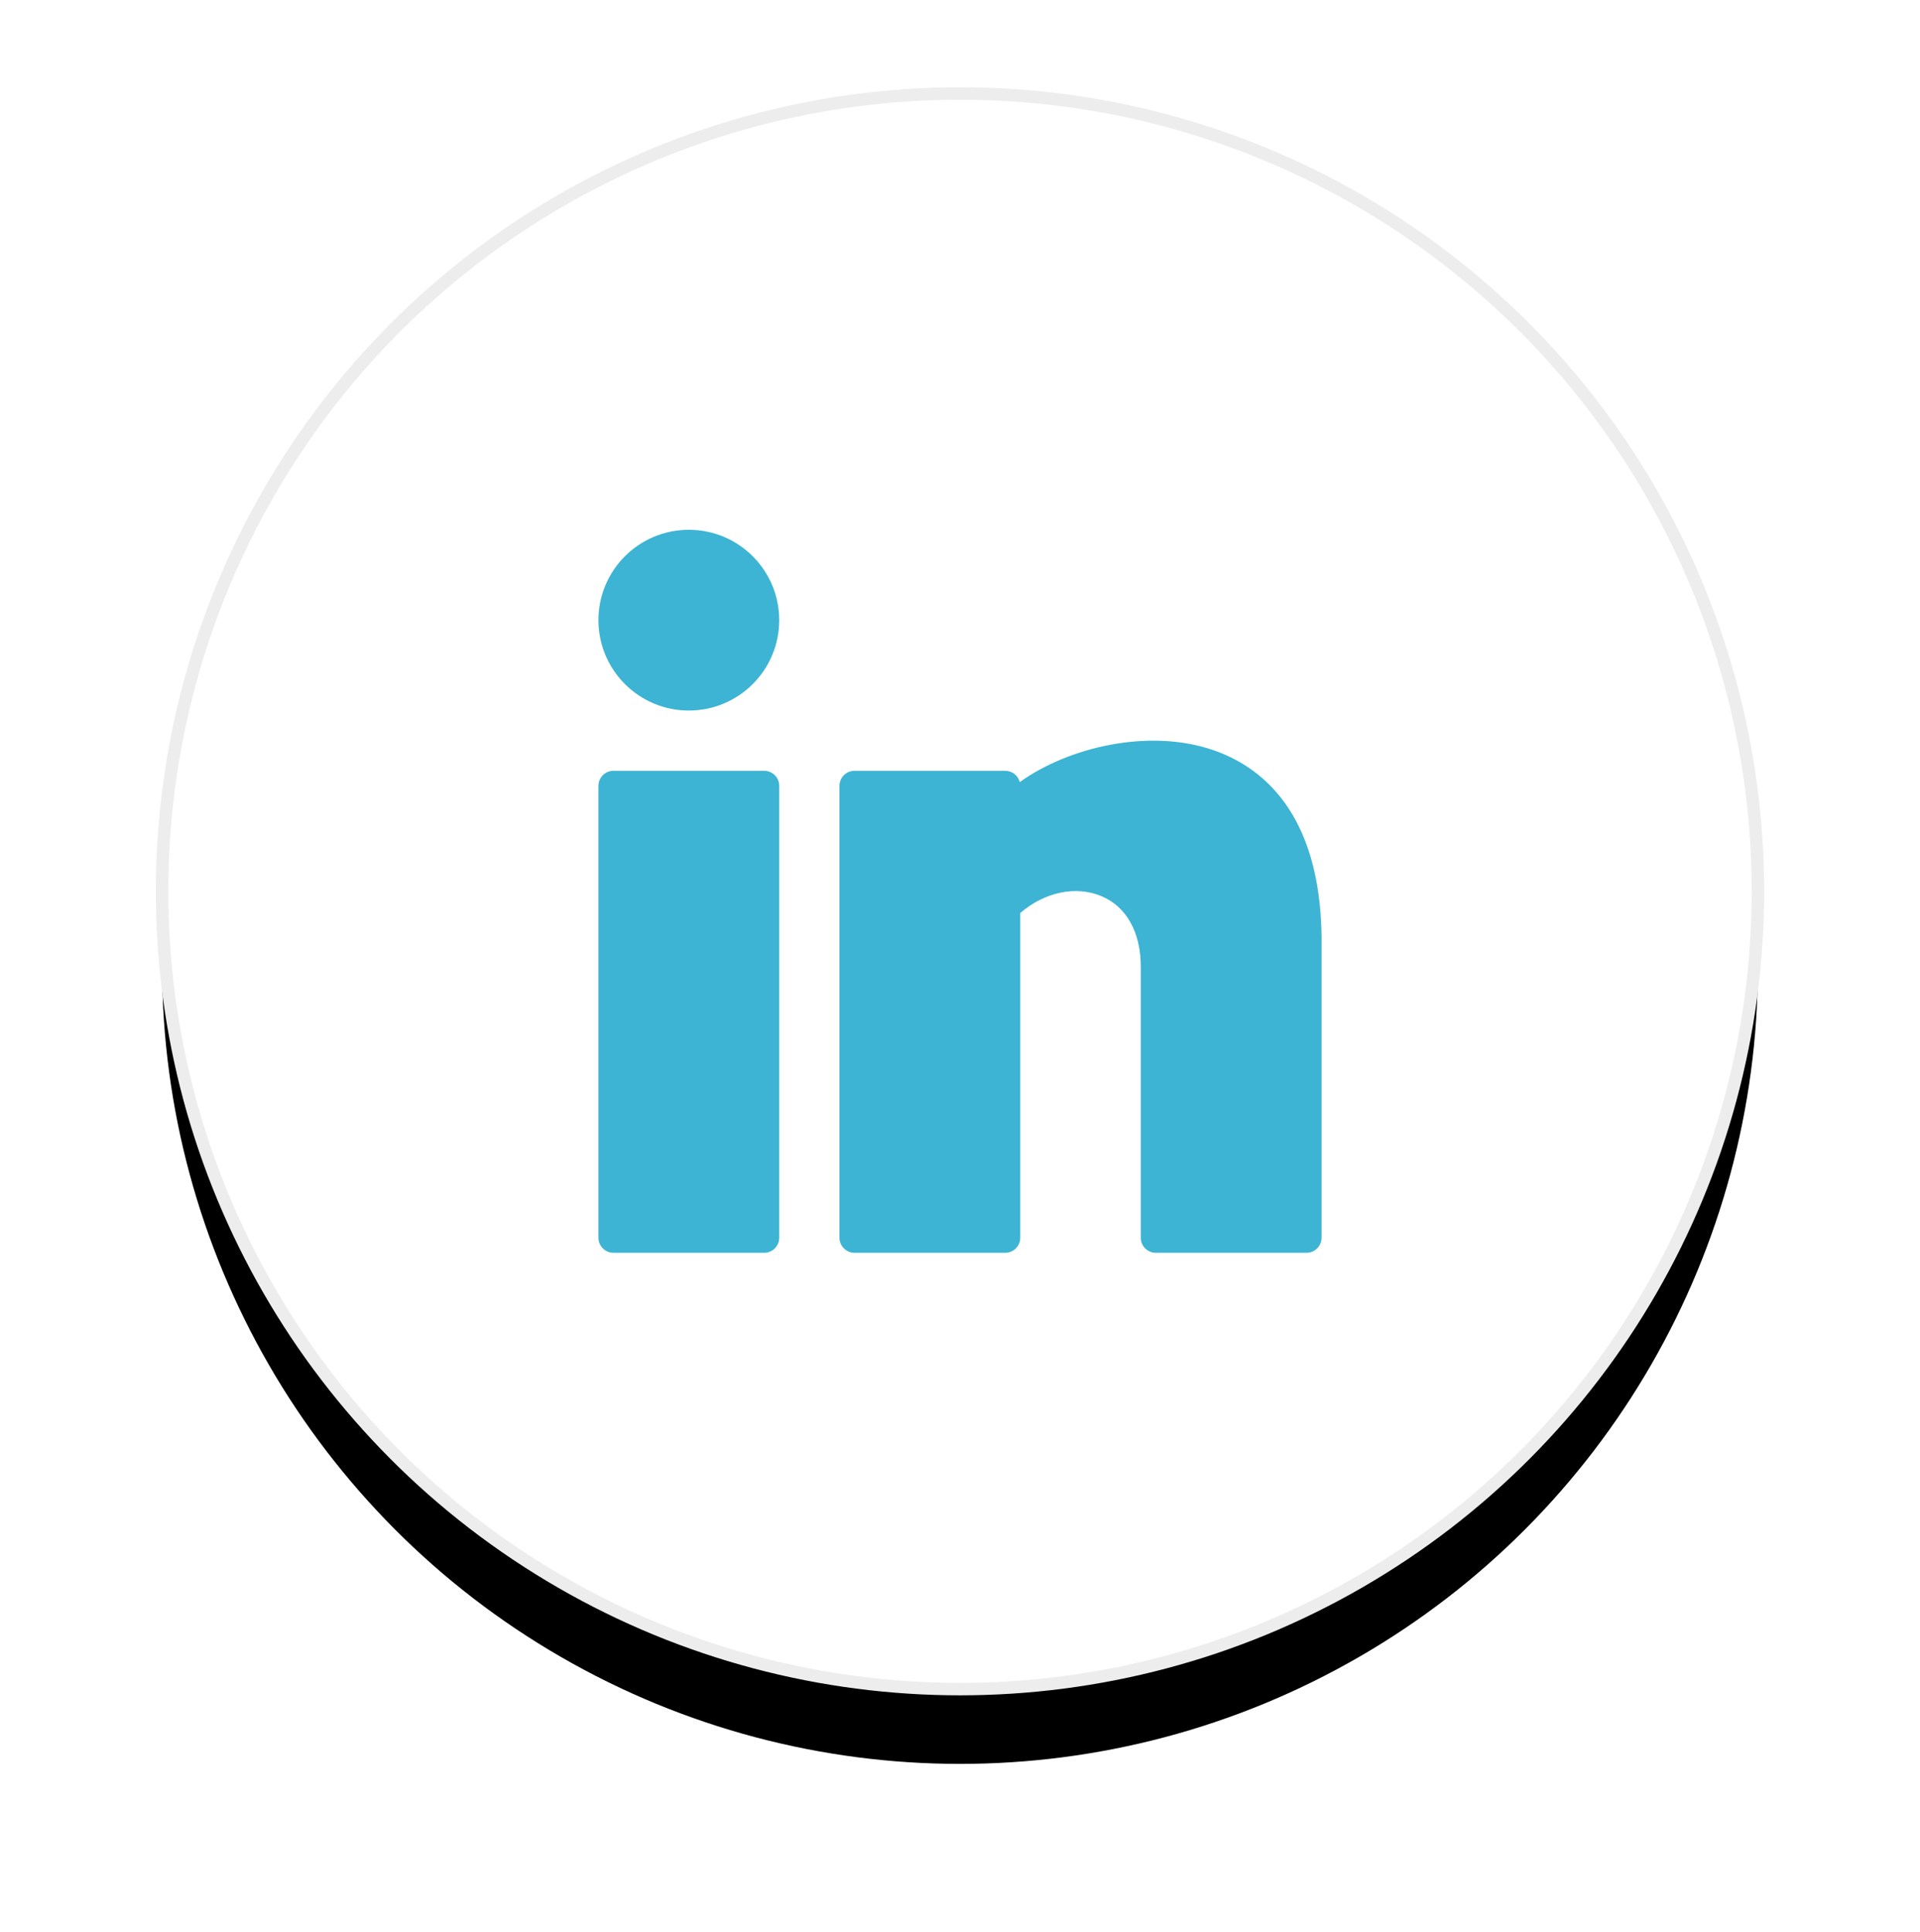 <svg xmlns="http://www.w3.org/2000/svg" xmlns:xlink="http://www.w3.org/1999/xlink" width="154" height="155" viewBox="0 0 154 155">
    <defs>
        <filter id="prefix__a" width="133.6%" height="133.6%" x="-16.8%" y="-12.1%" filterUnits="objectBoundingBox">
            <feMorphology in="SourceAlpha" operator="dilate" radius=".5" result="shadowSpreadOuter1"/>
            <feOffset dy="6" in="shadowSpreadOuter1" result="shadowOffsetOuter1"/>
            <feGaussianBlur in="shadowOffsetOuter1" result="shadowBlurOuter1" stdDeviation="6"/>
            <feComposite in="shadowBlurOuter1" in2="SourceAlpha" operator="out" result="shadowBlurOuter1"/>
            <feColorMatrix in="shadowBlurOuter1" values="0 0 0 0 0 0 0 0 0 0 0 0 0 0 0 0 0 0 0.047 0"/>
        </filter>
        <circle id="prefix__b" cx="64" cy="64" r="64"/>
    </defs>
    <g fill="none" fill-rule="evenodd" transform="translate(13 7.5)">
        <use fill="#000" filter="url(#prefix__a)" xlink:href="#prefix__b"/>
        <use fill="#FFF" stroke="#EDEDED" xlink:href="#prefix__b"/>
        <g fill="#3DB4D3" fill-rule="nonzero">
            <path d="M13.292 19.333c.667 0 1.208.542 1.208 1.209v36.25c0 .667-.541 1.208-1.208 1.208H1.208C.541 58 0 57.459 0 56.792v-36.25c0-.667.541-1.209 1.208-1.209zm20.503.907c3.874-2.787 10.333-4.34 15.498-2.572 3.898 1.334 8.57 5.01 8.707 14.94v24.184c0 .667-.541 1.208-1.208 1.208H44.708c-.667 0-1.208-.541-1.208-1.208v-21.75c0-2.743-1.143-4.802-3.14-5.646-2.058-.875-4.574-.338-6.527 1.344v26.052c0 .667-.541 1.208-1.208 1.208H20.542c-.667 0-1.209-.541-1.209-1.208v-36.25c0-.667.542-1.209 1.209-1.209h12.083c.563 0 1.037.387 1.17.907zM7.25 0c4.004 0 7.25 3.246 7.25 7.25s-3.246 7.25-7.25 7.25S0 11.254 0 7.25 3.246 0 7.25 0z" transform="translate(35 35)"/>
        </g>
    </g>
</svg>
